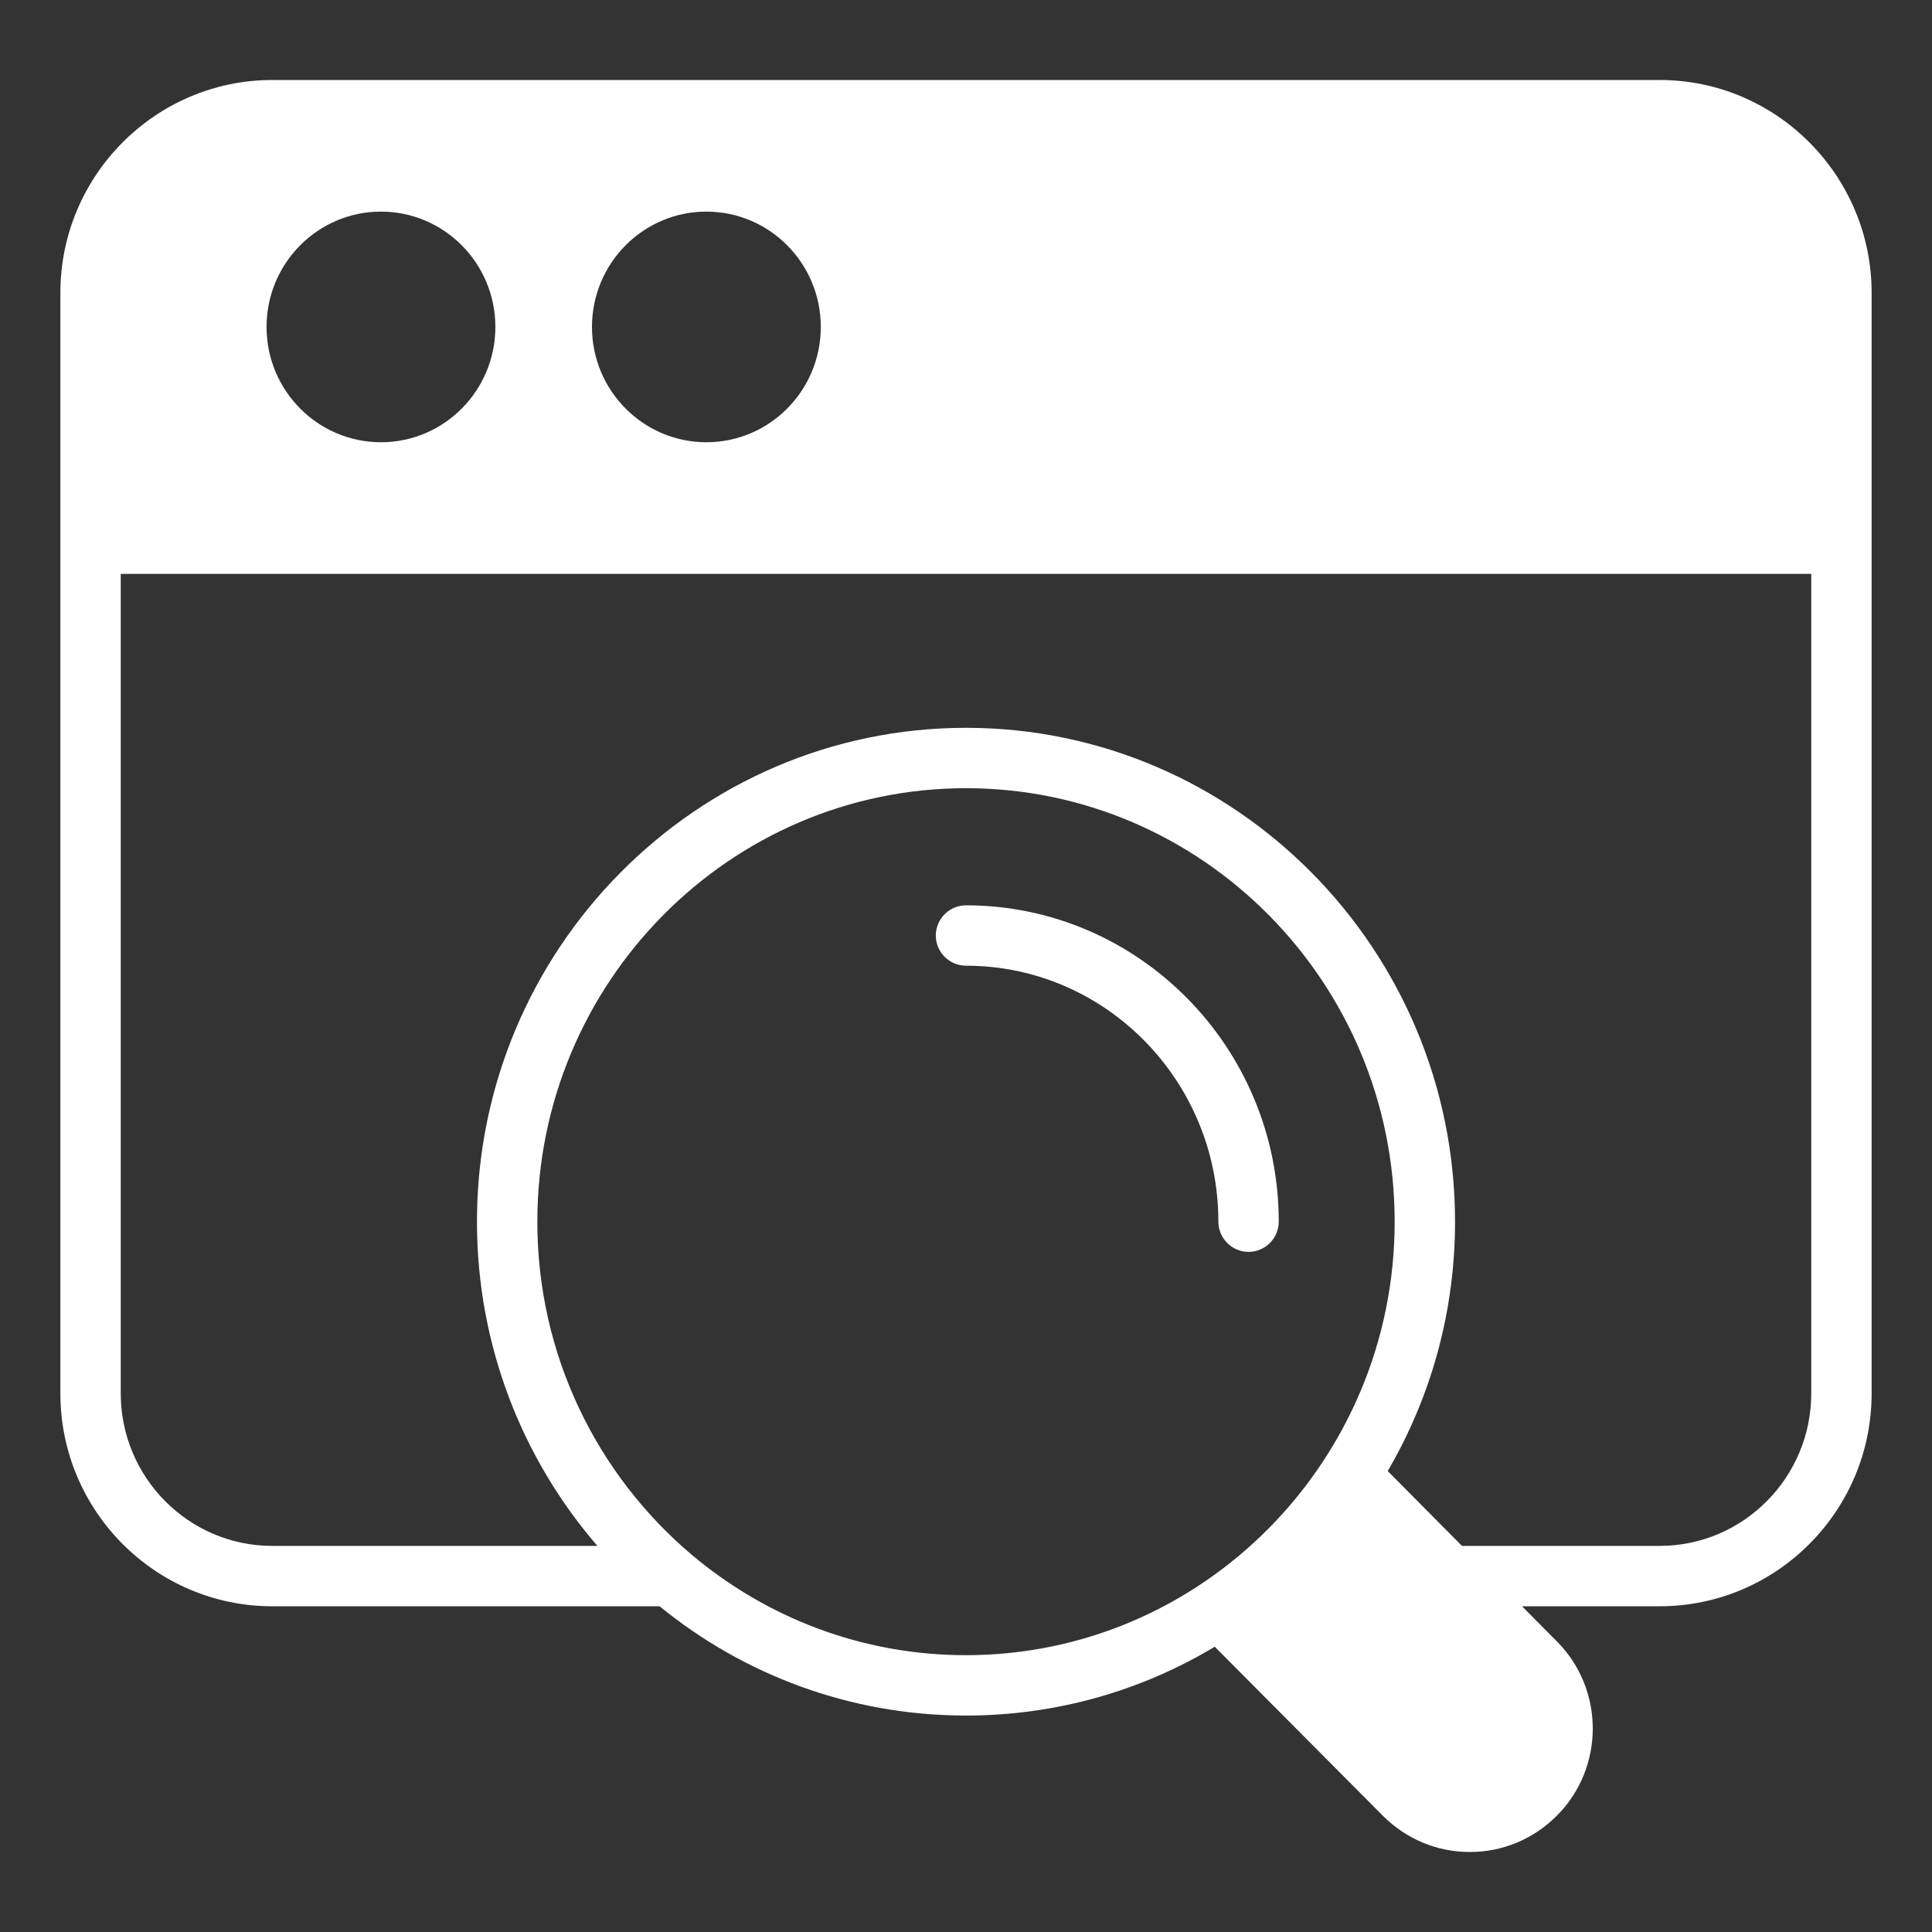 <svg id="seo" viewBox="0 0 64 64" xmlns="http://www.w3.org/2000/svg" width="262.5" height="262.5" version="1.1" xmlns:xlink="http://www.w3.org/1999/xlink" xmlns:svgjs="http://svgjs.dev/svgjs"><rect x="0" y="0" width="64" height="64" fill="#333333" stroke="none"/><g transform="matrix(1,0,0,1,0,0)"><path d="m54.98 2.65h-45.96c-3.87 0-7.02 3.17-7.02 7.05v36.46c0 3.89 3.15 7.05 7.02 7.05h12.83c2.78 2.27 6.32 3.62 10.15 3.62 3 0 5.83-.83 8.24-2.28l5.57 5.6c.77.77 1.79 1.2 2.88 1.2s2.11-.43 2.88-1.2c1.59-1.59 1.59-4.19 0-5.78l-1.15-1.16h4.56c3.87 0 7.02-3.16 7.02-7.05v-36.46c0-3.88-3.15-7.05-7.02-7.05zm-31.58 4.36c2.09 0 3.79 1.71 3.79 3.82s-1.7 3.82-3.79 3.82-3.79-1.71-3.79-3.82 1.7-3.82 3.79-3.82zm-10.78 0c2.09 0 3.79 1.71 3.79 3.82s-1.7 3.82-3.79 3.82-3.79-1.71-3.79-3.82 1.7-3.82 3.79-3.82zm19.38 47.82c-3.46 0-6.62-1.25-9.09-3.33-3.12-2.64-5.11-6.6-5.11-11.03 0-7.92 6.37-14.36 14.2-14.36s14.2 6.44 14.2 14.36-6.37 14.36-14.2 14.36zm28-8.67c0 2.78-2.25 5.05-5.02 5.05h-6.55l-2.46-2.48c1.42-2.43 2.23-5.25 2.23-8.26 0-9.02-7.27-16.36-16.2-16.36s-16.2 7.34-16.2 16.36c0 4.11 1.51 7.87 3.99 10.74h-10.77c-2.77 0-5.02-2.27-5.02-5.05v-27.15h56z" fill="#ffffffff" data-original-color="#000000ff" stroke="none"/><path d="m32 29.99c-.55 0-1 .45-1 1s.45 1 1 1c4.61 0 8.36 3.8 8.36 8.48 0 .55.45 1 1 1s1-.45 1-1c0-5.78-4.65-10.48-10.36-10.48z" fill="#ffffffff" data-original-color="#000000ff" stroke="none"/></g></svg>